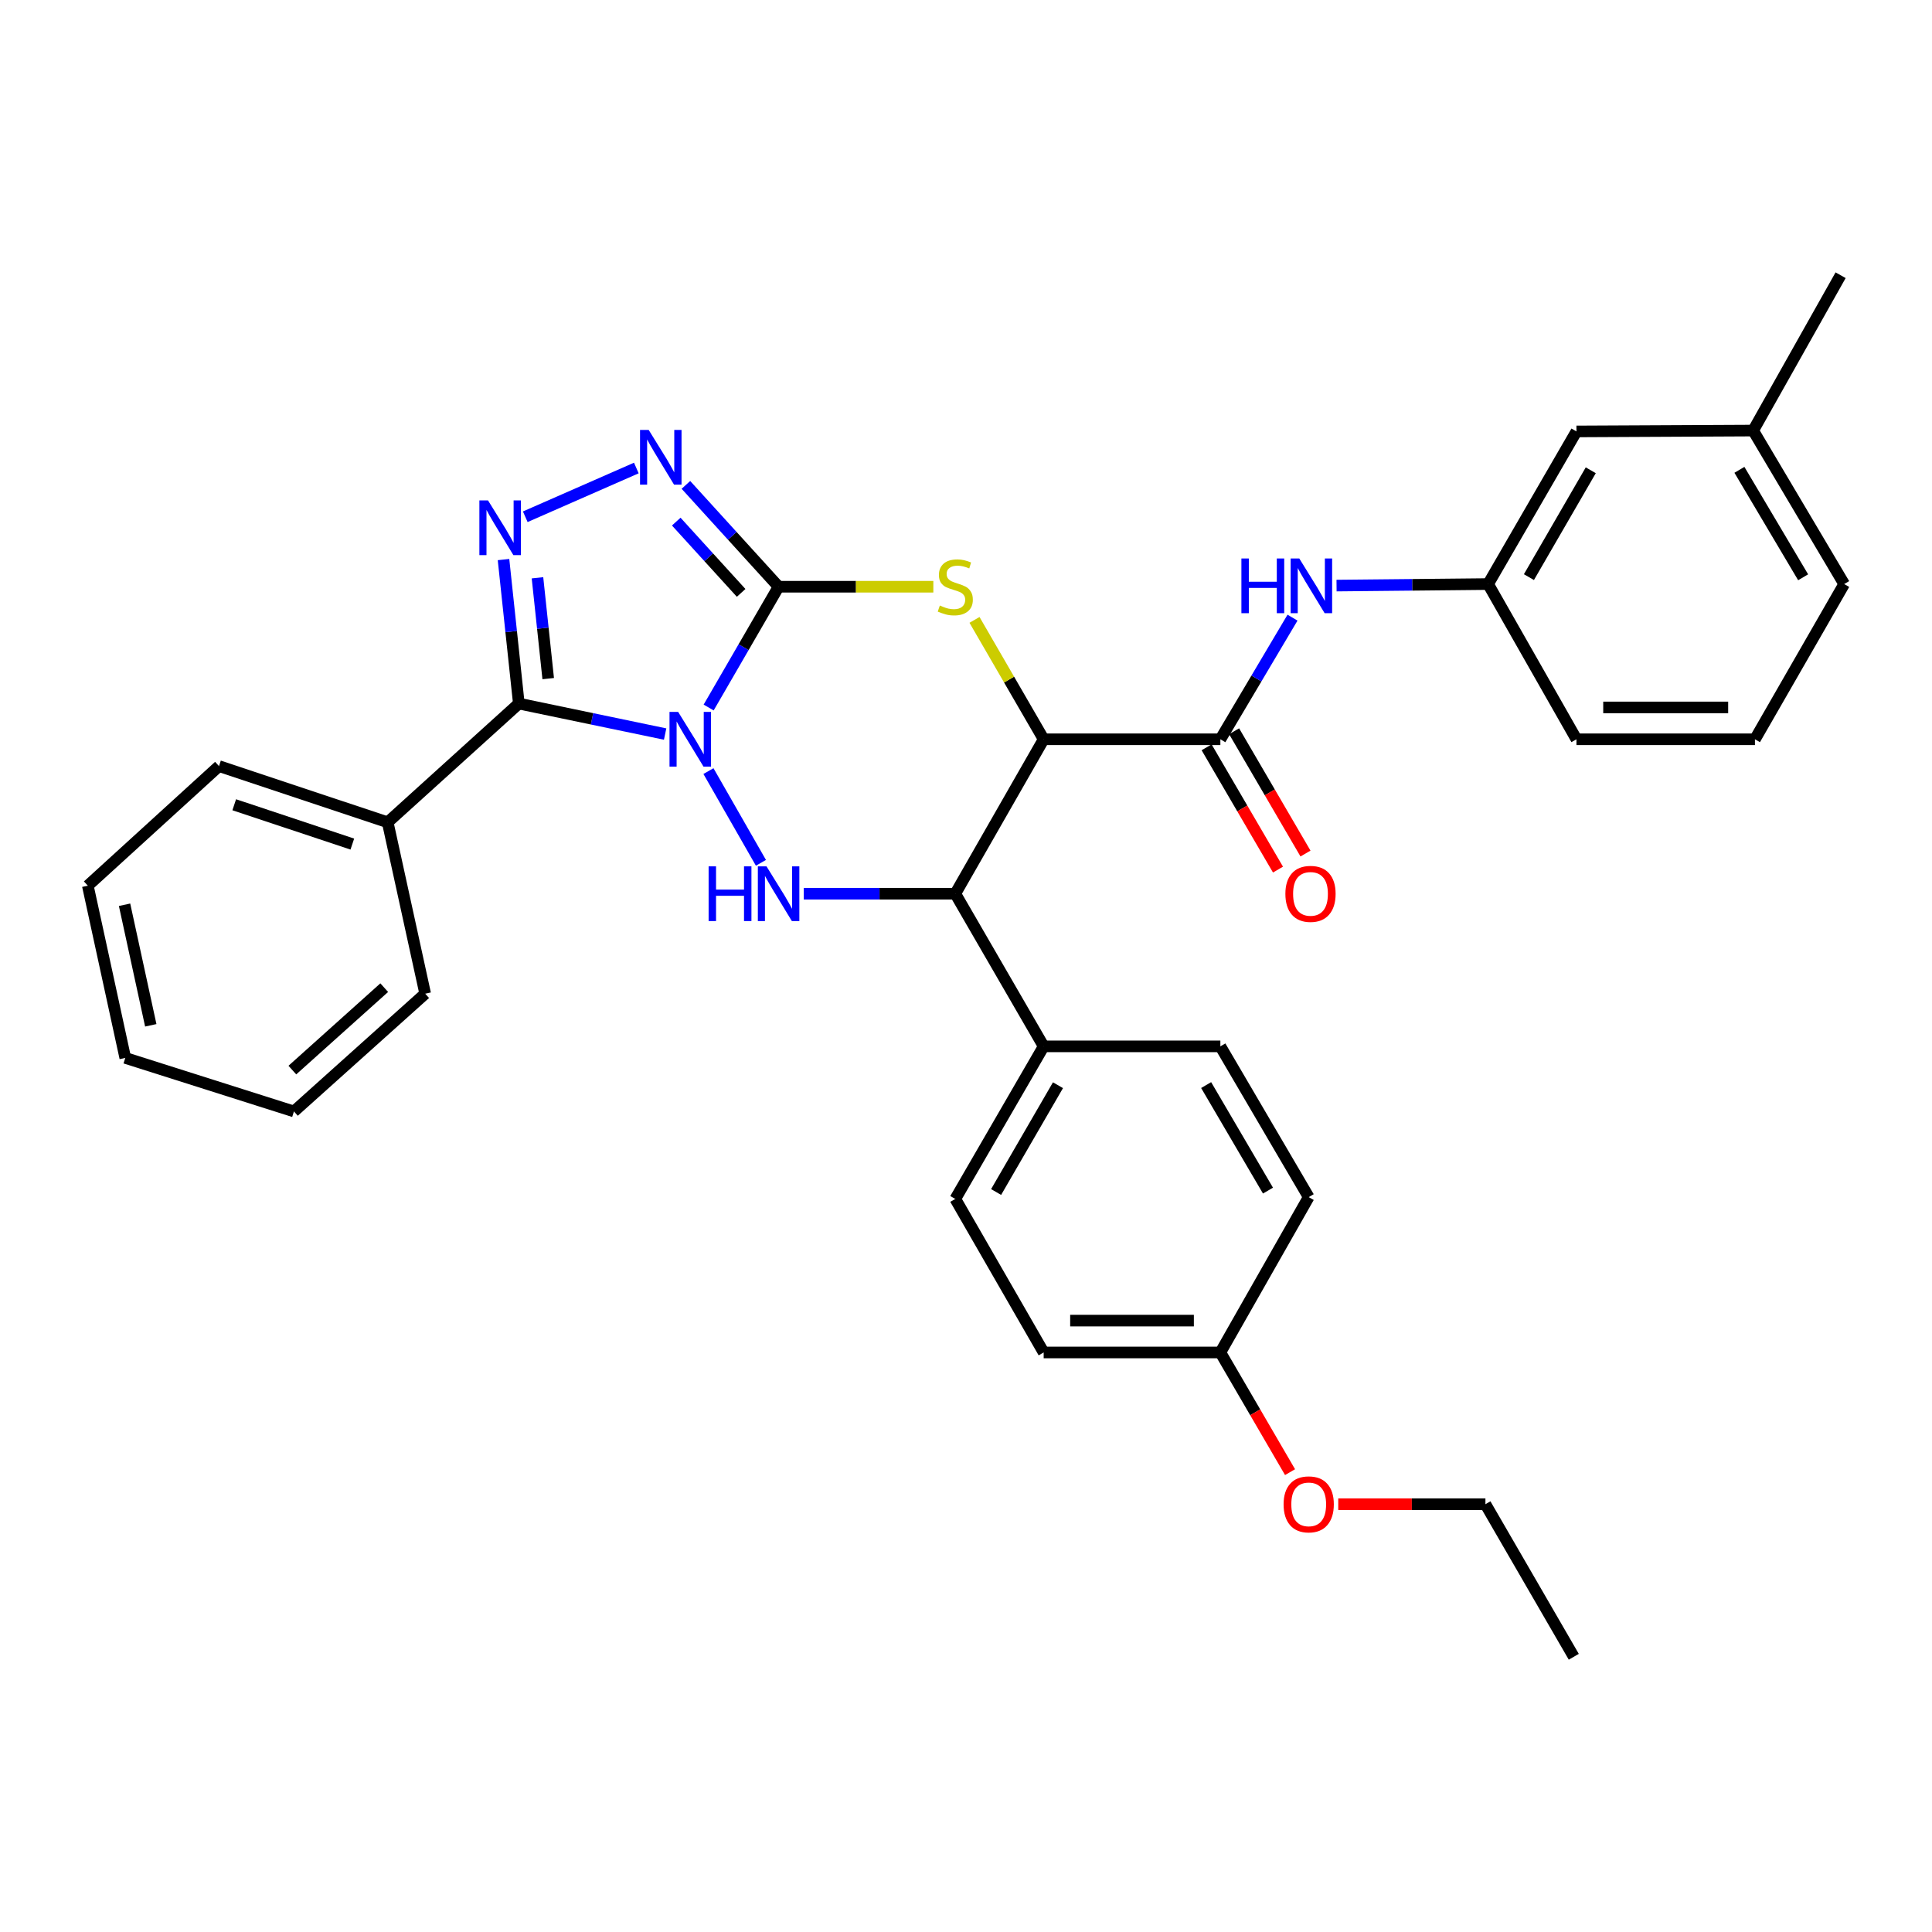 <?xml version='1.0' encoding='iso-8859-1'?>
<svg version='1.1' baseProfile='full'
              xmlns='http://www.w3.org/2000/svg'
                      xmlns:rdkit='http://www.rdkit.org/xml'
                      xmlns:xlink='http://www.w3.org/1999/xlink'
                  xml:space='preserve'
width='1000px' height='1000px' viewBox='0 0 1000 1000'>
<!-- END OF HEADER -->
<rect style='opacity:1.0;fill:#FFFFFF;stroke:none' width='1000' height='1000' x='0' y='0'> </rect>
<path class='bond-0' d='M 366.797,366.211 L 384.899,334.953' style='fill:none;fill-rule:evenodd;stroke:#0000FF;stroke-width:6px;stroke-linecap:butt;stroke-linejoin:miter;stroke-opacity:1' />
<path class='bond-0' d='M 384.899,334.953 L 403.001,303.694' style='fill:none;fill-rule:evenodd;stroke:#000000;stroke-width:6px;stroke-linecap:butt;stroke-linejoin:miter;stroke-opacity:1' />
<path class='bond-1' d='M 344.27,379.944 L 306.409,372.058' style='fill:none;fill-rule:evenodd;stroke:#0000FF;stroke-width:6px;stroke-linecap:butt;stroke-linejoin:miter;stroke-opacity:1' />
<path class='bond-1' d='M 306.409,372.058 L 268.547,364.172' style='fill:none;fill-rule:evenodd;stroke:#000000;stroke-width:6px;stroke-linecap:butt;stroke-linejoin:miter;stroke-opacity:1' />
<path class='bond-2' d='M 366.694,399.115 L 393.855,446.593' style='fill:none;fill-rule:evenodd;stroke:#0000FF;stroke-width:6px;stroke-linecap:butt;stroke-linejoin:miter;stroke-opacity:1' />
<path class='bond-4' d='M 403.001,303.694 L 443.047,303.694' style='fill:none;fill-rule:evenodd;stroke:#000000;stroke-width:6px;stroke-linecap:butt;stroke-linejoin:miter;stroke-opacity:1' />
<path class='bond-4' d='M 443.047,303.694 L 483.093,303.694' style='fill:none;fill-rule:evenodd;stroke:#CCCC00;stroke-width:6px;stroke-linecap:butt;stroke-linejoin:miter;stroke-opacity:1' />
<path class='bond-6' d='M 403.001,303.694 L 379.013,277.336' style='fill:none;fill-rule:evenodd;stroke:#000000;stroke-width:6px;stroke-linecap:butt;stroke-linejoin:miter;stroke-opacity:1' />
<path class='bond-6' d='M 379.013,277.336 L 355.025,250.977' style='fill:none;fill-rule:evenodd;stroke:#0000FF;stroke-width:6px;stroke-linecap:butt;stroke-linejoin:miter;stroke-opacity:1' />
<path class='bond-6' d='M 383.613,306.882 L 366.822,288.431' style='fill:none;fill-rule:evenodd;stroke:#000000;stroke-width:6px;stroke-linecap:butt;stroke-linejoin:miter;stroke-opacity:1' />
<path class='bond-6' d='M 366.822,288.431 L 350.03,269.979' style='fill:none;fill-rule:evenodd;stroke:#0000FF;stroke-width:6px;stroke-linecap:butt;stroke-linejoin:miter;stroke-opacity:1' />
<path class='bond-5' d='M 268.547,364.172 L 264.582,326.9' style='fill:none;fill-rule:evenodd;stroke:#000000;stroke-width:6px;stroke-linecap:butt;stroke-linejoin:miter;stroke-opacity:1' />
<path class='bond-5' d='M 264.582,326.9 L 260.617,289.628' style='fill:none;fill-rule:evenodd;stroke:#0000FF;stroke-width:6px;stroke-linecap:butt;stroke-linejoin:miter;stroke-opacity:1' />
<path class='bond-5' d='M 283.749,351.247 L 280.973,325.156' style='fill:none;fill-rule:evenodd;stroke:#000000;stroke-width:6px;stroke-linecap:butt;stroke-linejoin:miter;stroke-opacity:1' />
<path class='bond-5' d='M 280.973,325.156 L 278.198,299.066' style='fill:none;fill-rule:evenodd;stroke:#0000FF;stroke-width:6px;stroke-linecap:butt;stroke-linejoin:miter;stroke-opacity:1' />
<path class='bond-11' d='M 268.547,364.172 L 200.669,425.621' style='fill:none;fill-rule:evenodd;stroke:#000000;stroke-width:6px;stroke-linecap:butt;stroke-linejoin:miter;stroke-opacity:1' />
<path class='bond-7' d='M 416.027,462.581 L 455.244,462.581' style='fill:none;fill-rule:evenodd;stroke:#0000FF;stroke-width:6px;stroke-linecap:butt;stroke-linejoin:miter;stroke-opacity:1' />
<path class='bond-7' d='M 455.244,462.581 L 494.46,462.581' style='fill:none;fill-rule:evenodd;stroke:#000000;stroke-width:6px;stroke-linecap:butt;stroke-linejoin:miter;stroke-opacity:1' />
<path class='bond-3' d='M 540.203,382.652 L 494.46,462.581' style='fill:none;fill-rule:evenodd;stroke:#000000;stroke-width:6px;stroke-linecap:butt;stroke-linejoin:miter;stroke-opacity:1' />
<path class='bond-8' d='M 540.203,382.652 L 631.661,382.652' style='fill:none;fill-rule:evenodd;stroke:#000000;stroke-width:6px;stroke-linecap:butt;stroke-linejoin:miter;stroke-opacity:1' />
<path class='bond-34' d='M 540.203,382.652 L 522.302,351.754' style='fill:none;fill-rule:evenodd;stroke:#000000;stroke-width:6px;stroke-linecap:butt;stroke-linejoin:miter;stroke-opacity:1' />
<path class='bond-34' d='M 522.302,351.754 L 504.402,320.856' style='fill:none;fill-rule:evenodd;stroke:#CCCC00;stroke-width:6px;stroke-linecap:butt;stroke-linejoin:miter;stroke-opacity:1' />
<path class='bond-33' d='M 271.877,267.471 L 329.364,242.241' style='fill:none;fill-rule:evenodd;stroke:#0000FF;stroke-width:6px;stroke-linecap:butt;stroke-linejoin:miter;stroke-opacity:1' />
<path class='bond-10' d='M 494.46,462.581 L 540.203,541.595' style='fill:none;fill-rule:evenodd;stroke:#000000;stroke-width:6px;stroke-linecap:butt;stroke-linejoin:miter;stroke-opacity:1' />
<path class='bond-9' d='M 631.661,382.652 L 650.331,351.174' style='fill:none;fill-rule:evenodd;stroke:#000000;stroke-width:6px;stroke-linecap:butt;stroke-linejoin:miter;stroke-opacity:1' />
<path class='bond-9' d='M 650.331,351.174 L 669.001,319.696' style='fill:none;fill-rule:evenodd;stroke:#0000FF;stroke-width:6px;stroke-linecap:butt;stroke-linejoin:miter;stroke-opacity:1' />
<path class='bond-12' d='M 624.543,386.807 L 643.014,418.455' style='fill:none;fill-rule:evenodd;stroke:#000000;stroke-width:6px;stroke-linecap:butt;stroke-linejoin:miter;stroke-opacity:1' />
<path class='bond-12' d='M 643.014,418.455 L 661.484,450.102' style='fill:none;fill-rule:evenodd;stroke:#FF0000;stroke-width:6px;stroke-linecap:butt;stroke-linejoin:miter;stroke-opacity:1' />
<path class='bond-12' d='M 638.779,378.498 L 657.25,410.146' style='fill:none;fill-rule:evenodd;stroke:#000000;stroke-width:6px;stroke-linecap:butt;stroke-linejoin:miter;stroke-opacity:1' />
<path class='bond-12' d='M 657.25,410.146 L 675.721,441.793' style='fill:none;fill-rule:evenodd;stroke:#FF0000;stroke-width:6px;stroke-linecap:butt;stroke-linejoin:miter;stroke-opacity:1' />
<path class='bond-13' d='M 691.796,303.097 L 731.021,302.704' style='fill:none;fill-rule:evenodd;stroke:#0000FF;stroke-width:6px;stroke-linecap:butt;stroke-linejoin:miter;stroke-opacity:1' />
<path class='bond-13' d='M 731.021,302.704 L 770.246,302.311' style='fill:none;fill-rule:evenodd;stroke:#000000;stroke-width:6px;stroke-linecap:butt;stroke-linejoin:miter;stroke-opacity:1' />
<path class='bond-14' d='M 540.203,541.595 L 494.46,620.571' style='fill:none;fill-rule:evenodd;stroke:#000000;stroke-width:6px;stroke-linecap:butt;stroke-linejoin:miter;stroke-opacity:1' />
<path class='bond-14' d='M 547.605,561.703 L 515.585,616.986' style='fill:none;fill-rule:evenodd;stroke:#000000;stroke-width:6px;stroke-linecap:butt;stroke-linejoin:miter;stroke-opacity:1' />
<path class='bond-15' d='M 540.203,541.595 L 631.661,541.595' style='fill:none;fill-rule:evenodd;stroke:#000000;stroke-width:6px;stroke-linecap:butt;stroke-linejoin:miter;stroke-opacity:1' />
<path class='bond-24' d='M 200.669,425.621 L 113.35,396.536' style='fill:none;fill-rule:evenodd;stroke:#000000;stroke-width:6px;stroke-linecap:butt;stroke-linejoin:miter;stroke-opacity:1' />
<path class='bond-24' d='M 182.362,436.897 L 121.239,416.538' style='fill:none;fill-rule:evenodd;stroke:#000000;stroke-width:6px;stroke-linecap:butt;stroke-linejoin:miter;stroke-opacity:1' />
<path class='bond-25' d='M 200.669,425.621 L 220.075,514.332' style='fill:none;fill-rule:evenodd;stroke:#000000;stroke-width:6px;stroke-linecap:butt;stroke-linejoin:miter;stroke-opacity:1' />
<path class='bond-16' d='M 770.246,302.311 L 815.97,223.307' style='fill:none;fill-rule:evenodd;stroke:#000000;stroke-width:6px;stroke-linecap:butt;stroke-linejoin:miter;stroke-opacity:1' />
<path class='bond-16' d='M 791.371,298.718 L 823.378,243.415' style='fill:none;fill-rule:evenodd;stroke:#000000;stroke-width:6px;stroke-linecap:butt;stroke-linejoin:miter;stroke-opacity:1' />
<path class='bond-23' d='M 770.246,302.311 L 815.97,382.652' style='fill:none;fill-rule:evenodd;stroke:#000000;stroke-width:6px;stroke-linecap:butt;stroke-linejoin:miter;stroke-opacity:1' />
<path class='bond-18' d='M 494.46,620.571 L 540.203,700.033' style='fill:none;fill-rule:evenodd;stroke:#000000;stroke-width:6px;stroke-linecap:butt;stroke-linejoin:miter;stroke-opacity:1' />
<path class='bond-19' d='M 631.661,541.595 L 677.386,619.628' style='fill:none;fill-rule:evenodd;stroke:#000000;stroke-width:6px;stroke-linecap:butt;stroke-linejoin:miter;stroke-opacity:1' />
<path class='bond-19' d='M 624.298,561.633 L 656.305,616.257' style='fill:none;fill-rule:evenodd;stroke:#000000;stroke-width:6px;stroke-linecap:butt;stroke-linejoin:miter;stroke-opacity:1' />
<path class='bond-20' d='M 815.97,223.307 L 907.429,222.859' style='fill:none;fill-rule:evenodd;stroke:#000000;stroke-width:6px;stroke-linecap:butt;stroke-linejoin:miter;stroke-opacity:1' />
<path class='bond-17' d='M 631.661,700.033 L 677.386,619.628' style='fill:none;fill-rule:evenodd;stroke:#000000;stroke-width:6px;stroke-linecap:butt;stroke-linejoin:miter;stroke-opacity:1' />
<path class='bond-21' d='M 631.661,700.033 L 649.694,731.005' style='fill:none;fill-rule:evenodd;stroke:#000000;stroke-width:6px;stroke-linecap:butt;stroke-linejoin:miter;stroke-opacity:1' />
<path class='bond-21' d='M 649.694,731.005 L 667.726,761.978' style='fill:none;fill-rule:evenodd;stroke:#FF0000;stroke-width:6px;stroke-linecap:butt;stroke-linejoin:miter;stroke-opacity:1' />
<path class='bond-35' d='M 631.661,700.033 L 540.203,700.033' style='fill:none;fill-rule:evenodd;stroke:#000000;stroke-width:6px;stroke-linecap:butt;stroke-linejoin:miter;stroke-opacity:1' />
<path class='bond-35' d='M 617.942,683.549 L 553.921,683.549' style='fill:none;fill-rule:evenodd;stroke:#000000;stroke-width:6px;stroke-linecap:butt;stroke-linejoin:miter;stroke-opacity:1' />
<path class='bond-28' d='M 907.429,222.859 L 952.696,142.454' style='fill:none;fill-rule:evenodd;stroke:#000000;stroke-width:6px;stroke-linecap:butt;stroke-linejoin:miter;stroke-opacity:1' />
<path class='bond-37' d='M 907.429,222.859 L 954.545,302.311' style='fill:none;fill-rule:evenodd;stroke:#000000;stroke-width:6px;stroke-linecap:butt;stroke-linejoin:miter;stroke-opacity:1' />
<path class='bond-37' d='M 900.318,243.185 L 933.3,298.802' style='fill:none;fill-rule:evenodd;stroke:#000000;stroke-width:6px;stroke-linecap:butt;stroke-linejoin:miter;stroke-opacity:1' />
<path class='bond-27' d='M 692.673,778.57 L 730.763,778.57' style='fill:none;fill-rule:evenodd;stroke:#FF0000;stroke-width:6px;stroke-linecap:butt;stroke-linejoin:miter;stroke-opacity:1' />
<path class='bond-27' d='M 730.763,778.57 L 768.854,778.57' style='fill:none;fill-rule:evenodd;stroke:#000000;stroke-width:6px;stroke-linecap:butt;stroke-linejoin:miter;stroke-opacity:1' />
<path class='bond-22' d='M 908.354,382.652 L 815.97,382.652' style='fill:none;fill-rule:evenodd;stroke:#000000;stroke-width:6px;stroke-linecap:butt;stroke-linejoin:miter;stroke-opacity:1' />
<path class='bond-22' d='M 894.496,366.168 L 829.828,366.168' style='fill:none;fill-rule:evenodd;stroke:#000000;stroke-width:6px;stroke-linecap:butt;stroke-linejoin:miter;stroke-opacity:1' />
<path class='bond-26' d='M 908.354,382.652 L 954.545,302.311' style='fill:none;fill-rule:evenodd;stroke:#000000;stroke-width:6px;stroke-linecap:butt;stroke-linejoin:miter;stroke-opacity:1' />
<path class='bond-31' d='M 113.35,396.536 L 45.455,458.433' style='fill:none;fill-rule:evenodd;stroke:#000000;stroke-width:6px;stroke-linecap:butt;stroke-linejoin:miter;stroke-opacity:1' />
<path class='bond-30' d='M 220.075,514.332 L 152.142,575.286' style='fill:none;fill-rule:evenodd;stroke:#000000;stroke-width:6px;stroke-linecap:butt;stroke-linejoin:miter;stroke-opacity:1' />
<path class='bond-30' d='M 198.876,511.206 L 151.324,553.874' style='fill:none;fill-rule:evenodd;stroke:#000000;stroke-width:6px;stroke-linecap:butt;stroke-linejoin:miter;stroke-opacity:1' />
<path class='bond-29' d='M 768.854,778.57 L 814.587,857.546' style='fill:none;fill-rule:evenodd;stroke:#000000;stroke-width:6px;stroke-linecap:butt;stroke-linejoin:miter;stroke-opacity:1' />
<path class='bond-32' d='M 152.142,575.286 L 64.841,547.575' style='fill:none;fill-rule:evenodd;stroke:#000000;stroke-width:6px;stroke-linecap:butt;stroke-linejoin:miter;stroke-opacity:1' />
<path class='bond-36' d='M 45.455,458.433 L 64.841,547.575' style='fill:none;fill-rule:evenodd;stroke:#000000;stroke-width:6px;stroke-linecap:butt;stroke-linejoin:miter;stroke-opacity:1' />
<path class='bond-36' d='M 64.47,468.301 L 78.041,530.7' style='fill:none;fill-rule:evenodd;stroke:#000000;stroke-width:6px;stroke-linecap:butt;stroke-linejoin:miter;stroke-opacity:1' />
<path  class='atom-0' d='M 351.016 368.492
L 360.296 383.492
Q 361.216 384.972, 362.696 387.652
Q 364.176 390.332, 364.256 390.492
L 364.256 368.492
L 368.016 368.492
L 368.016 396.812
L 364.136 396.812
L 354.176 380.412
Q 353.016 378.492, 351.776 376.292
Q 350.576 374.092, 350.216 373.412
L 350.216 396.812
L 346.536 396.812
L 346.536 368.492
L 351.016 368.492
' fill='#0000FF'/>
<path  class='atom-3' d='M 366.781 448.421
L 370.621 448.421
L 370.621 460.461
L 385.101 460.461
L 385.101 448.421
L 388.941 448.421
L 388.941 476.741
L 385.101 476.741
L 385.101 463.661
L 370.621 463.661
L 370.621 476.741
L 366.781 476.741
L 366.781 448.421
' fill='#0000FF'/>
<path  class='atom-3' d='M 396.741 448.421
L 406.021 463.421
Q 406.941 464.901, 408.421 467.581
Q 409.901 470.261, 409.981 470.421
L 409.981 448.421
L 413.741 448.421
L 413.741 476.741
L 409.861 476.741
L 399.901 460.341
Q 398.741 458.421, 397.501 456.221
Q 396.301 454.021, 395.941 453.341
L 395.941 476.741
L 392.261 476.741
L 392.261 448.421
L 396.741 448.421
' fill='#0000FF'/>
<path  class='atom-5' d='M 486.46 313.414
Q 486.78 313.534, 488.1 314.094
Q 489.42 314.654, 490.86 315.014
Q 492.34 315.334, 493.78 315.334
Q 496.46 315.334, 498.02 314.054
Q 499.58 312.734, 499.58 310.454
Q 499.58 308.894, 498.78 307.934
Q 498.02 306.974, 496.82 306.454
Q 495.62 305.934, 493.62 305.334
Q 491.1 304.574, 489.58 303.854
Q 488.1 303.134, 487.02 301.614
Q 485.98 300.094, 485.98 297.534
Q 485.98 293.974, 488.38 291.774
Q 490.82 289.574, 495.62 289.574
Q 498.9 289.574, 502.62 291.134
L 501.7 294.214
Q 498.3 292.814, 495.74 292.814
Q 492.98 292.814, 491.46 293.974
Q 489.94 295.094, 489.98 297.054
Q 489.98 298.574, 490.74 299.494
Q 491.54 300.414, 492.66 300.934
Q 493.82 301.454, 495.74 302.054
Q 498.3 302.854, 499.82 303.654
Q 501.34 304.454, 502.42 306.094
Q 503.54 307.694, 503.54 310.454
Q 503.54 314.374, 500.9 316.494
Q 498.3 318.574, 493.94 318.574
Q 491.42 318.574, 489.5 318.014
Q 487.62 317.494, 485.38 316.574
L 486.46 313.414
' fill='#CCCC00'/>
<path  class='atom-6' d='M 252.607 259.021
L 261.887 274.021
Q 262.807 275.501, 264.287 278.181
Q 265.767 280.861, 265.847 281.021
L 265.847 259.021
L 269.607 259.021
L 269.607 287.341
L 265.727 287.341
L 255.767 270.941
Q 254.607 269.021, 253.367 266.821
Q 252.167 264.621, 251.807 263.941
L 251.807 287.341
L 248.127 287.341
L 248.127 259.021
L 252.607 259.021
' fill='#0000FF'/>
<path  class='atom-7' d='M 335.759 222.527
L 345.039 237.527
Q 345.959 239.007, 347.439 241.687
Q 348.919 244.367, 348.999 244.527
L 348.999 222.527
L 352.759 222.527
L 352.759 250.847
L 348.879 250.847
L 338.919 234.447
Q 337.759 232.527, 336.519 230.327
Q 335.319 228.127, 334.959 227.447
L 334.959 250.847
L 331.279 250.847
L 331.279 222.527
L 335.759 222.527
' fill='#0000FF'/>
<path  class='atom-10' d='M 642.549 289.067
L 646.389 289.067
L 646.389 301.107
L 660.869 301.107
L 660.869 289.067
L 664.709 289.067
L 664.709 317.387
L 660.869 317.387
L 660.869 304.307
L 646.389 304.307
L 646.389 317.387
L 642.549 317.387
L 642.549 289.067
' fill='#0000FF'/>
<path  class='atom-10' d='M 672.509 289.067
L 681.789 304.067
Q 682.709 305.547, 684.189 308.227
Q 685.669 310.907, 685.749 311.067
L 685.749 289.067
L 689.509 289.067
L 689.509 317.387
L 685.629 317.387
L 675.669 300.987
Q 674.509 299.067, 673.269 296.867
Q 672.069 294.667, 671.709 293.987
L 671.709 317.387
L 668.029 317.387
L 668.029 289.067
L 672.509 289.067
' fill='#0000FF'/>
<path  class='atom-13' d='M 665.311 462.661
Q 665.311 455.861, 668.671 452.061
Q 672.031 448.261, 678.311 448.261
Q 684.591 448.261, 687.951 452.061
Q 691.311 455.861, 691.311 462.661
Q 691.311 469.541, 687.911 473.461
Q 684.511 477.341, 678.311 477.341
Q 672.071 477.341, 668.671 473.461
Q 665.311 469.581, 665.311 462.661
M 678.311 474.141
Q 682.631 474.141, 684.951 471.261
Q 687.311 468.341, 687.311 462.661
Q 687.311 457.101, 684.951 454.301
Q 682.631 451.461, 678.311 451.461
Q 673.991 451.461, 671.631 454.261
Q 669.311 457.061, 669.311 462.661
Q 669.311 468.381, 671.631 471.261
Q 673.991 474.141, 678.311 474.141
' fill='#FF0000'/>
<path  class='atom-22' d='M 664.386 778.65
Q 664.386 771.85, 667.746 768.05
Q 671.106 764.25, 677.386 764.25
Q 683.666 764.25, 687.026 768.05
Q 690.386 771.85, 690.386 778.65
Q 690.386 785.53, 686.986 789.45
Q 683.586 793.33, 677.386 793.33
Q 671.146 793.33, 667.746 789.45
Q 664.386 785.57, 664.386 778.65
M 677.386 790.13
Q 681.706 790.13, 684.026 787.25
Q 686.386 784.33, 686.386 778.65
Q 686.386 773.09, 684.026 770.29
Q 681.706 767.45, 677.386 767.45
Q 673.066 767.45, 670.706 770.25
Q 668.386 773.05, 668.386 778.65
Q 668.386 784.37, 670.706 787.25
Q 673.066 790.13, 677.386 790.13
' fill='#FF0000'/>
</svg>
